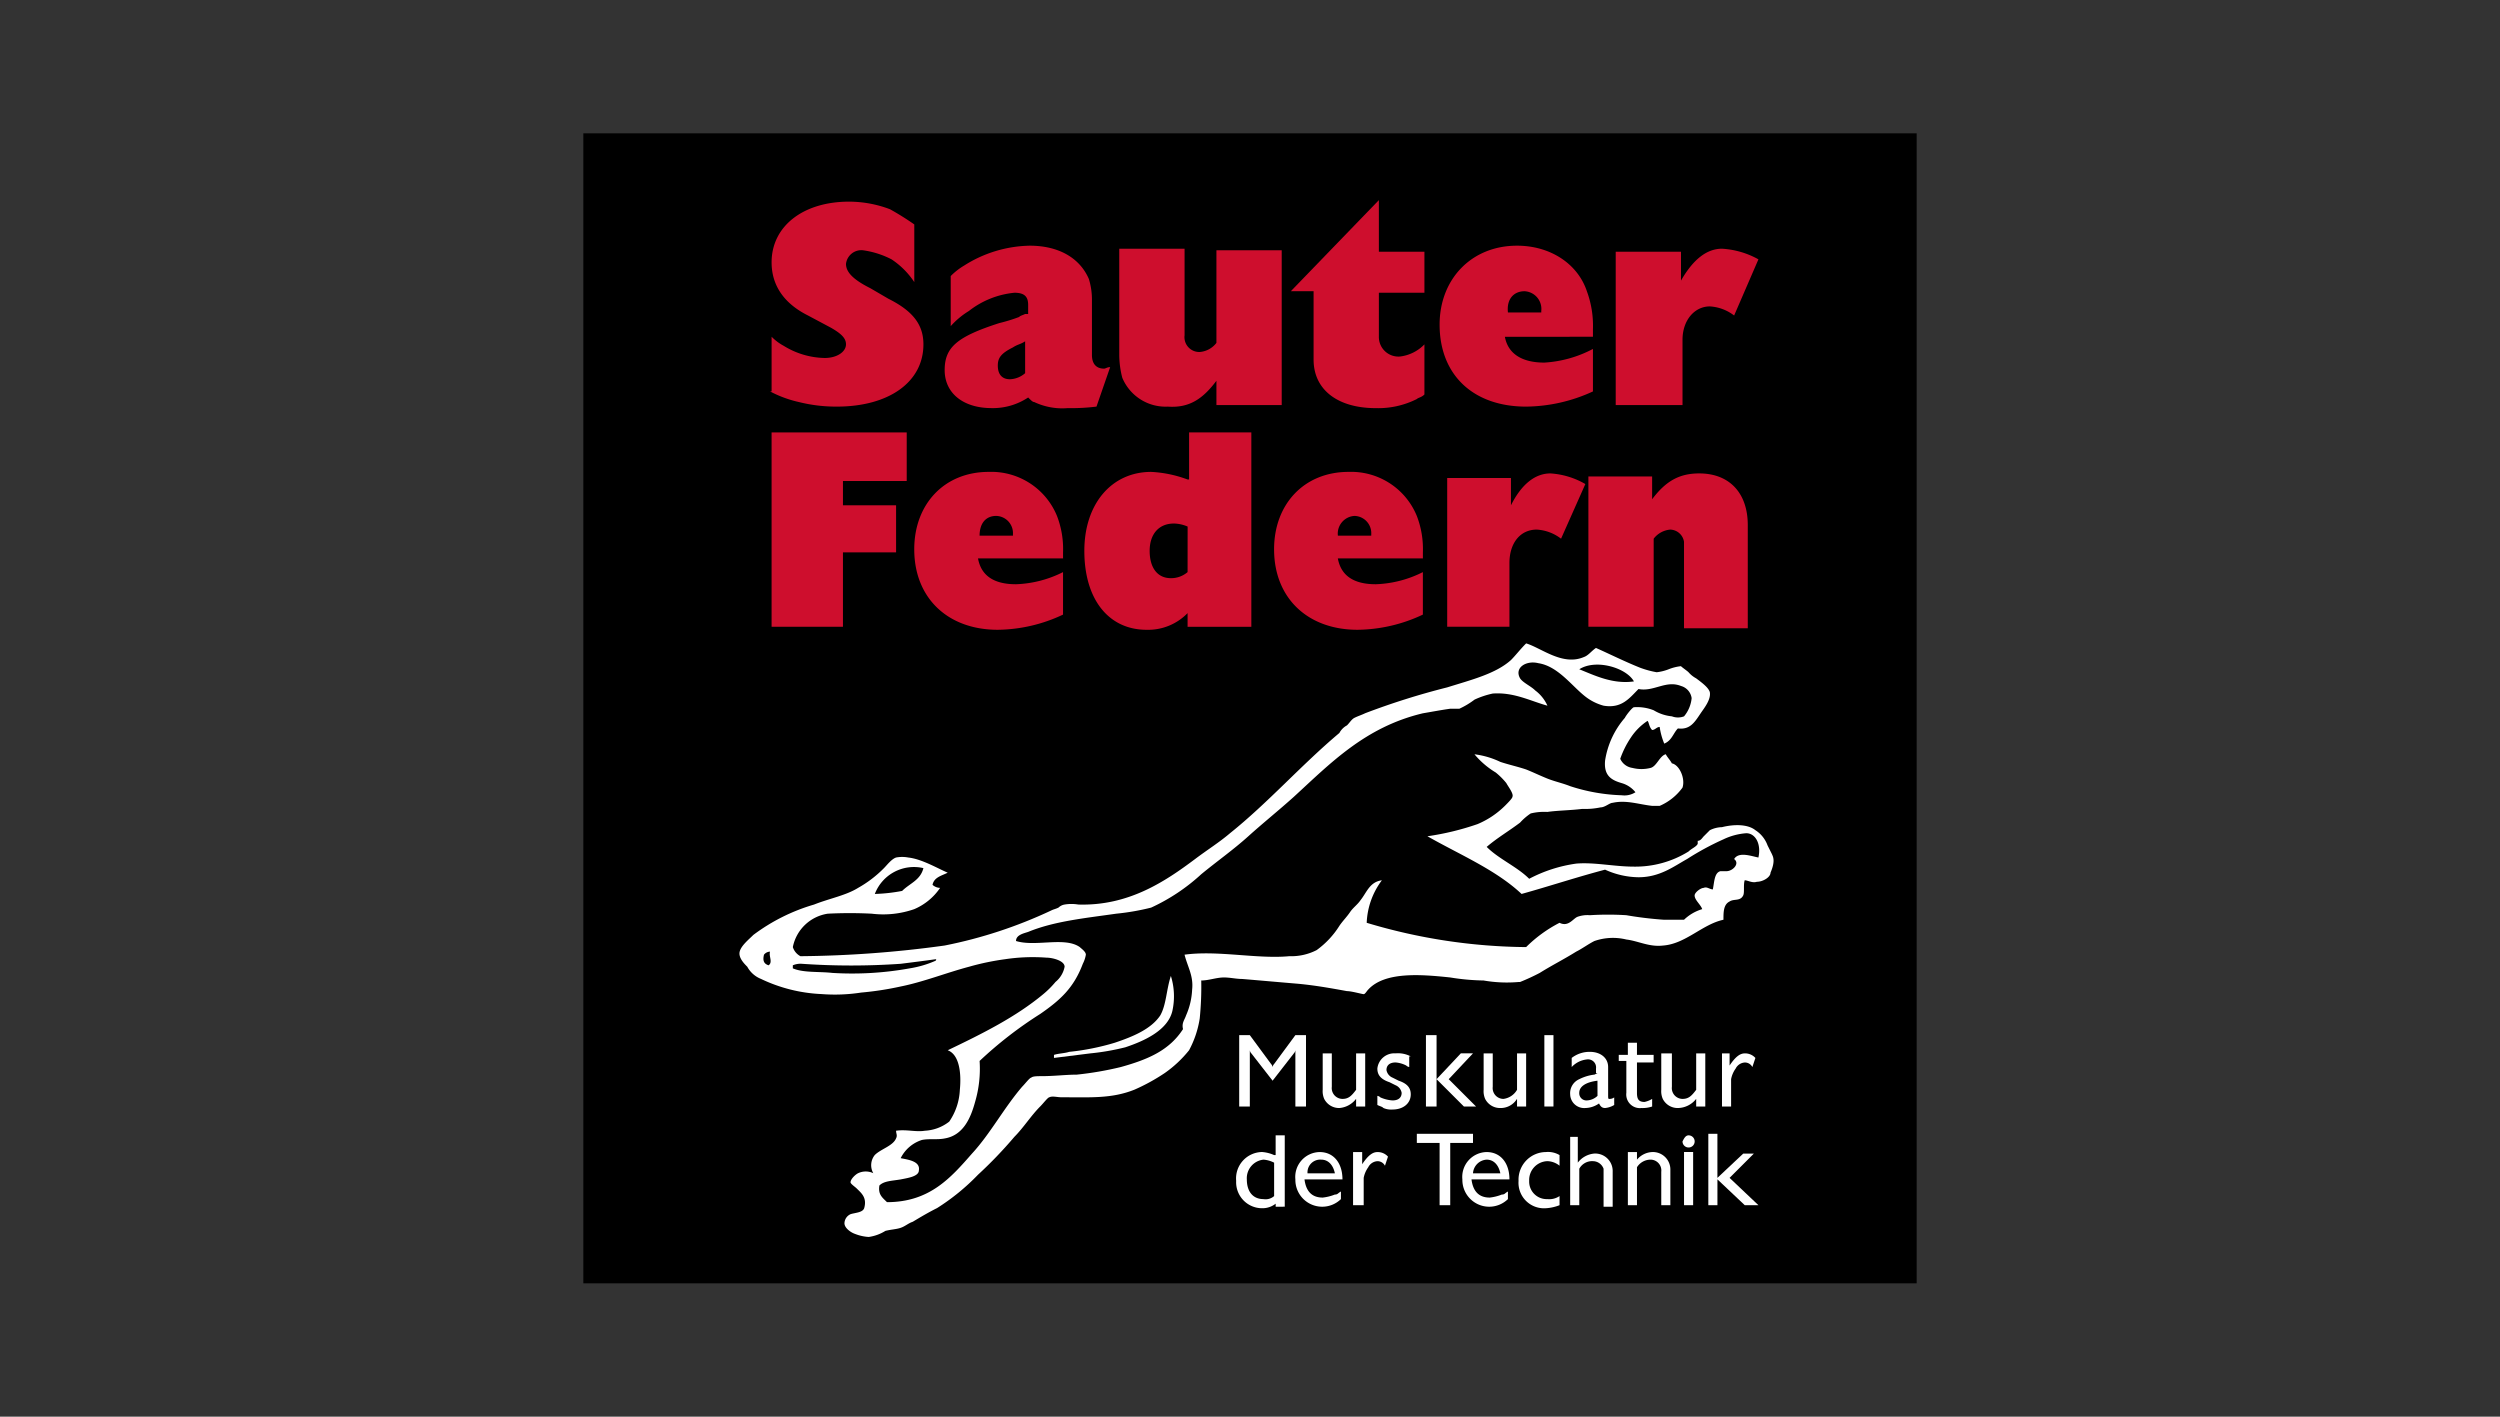 <svg xmlns="http://www.w3.org/2000/svg" xmlns:xlink="http://www.w3.org/1999/xlink" width="300" height="170" viewBox="0 0 300 170"><rect x="0" y="0" width="300" height="170" fill="#333333" stroke="none"/><defs><clipPath id="clip-path"><rect id="Rechteck_1869" data-name="Rechteck 1869" width="160" height="138" fill="none"></rect></clipPath><clipPath id="clip-logo_sauter"><rect width="300" height="170"></rect></clipPath></defs><g id="logo_sauter" clip-path="url(#clip-logo_sauter)"><g id="Gruppe_2507" data-name="Gruppe 2507" transform="translate(70 16)"><rect id="Rechteck_1867" data-name="Rechteck 1867" width="160" height="138"></rect><g id="Gruppe_2506" data-name="Gruppe 2506"><g id="Gruppe_2505" data-name="Gruppe 2505" clip-path="url(#clip-path)"><path id="Pfad_5630" data-name="Pfad 5630" d="M45.028,55.5h0a8.19,8.19,0,0,1,.182,4.19c-.547,2.368-3.462,3.644-5.648,4.372a28.636,28.636,0,0,1-4.19.729L31,65.338v-.364c.547-.182,1.275-.182,1.822-.364a29.048,29.048,0,0,0,5.466-1.093c2.186-.729,4.372-1.64,5.466-3.279.729-1.275.729-3.1,1.275-4.737h0" transform="translate(25.477 45.613)" fill="#fff" fill-rule="evenodd"></path><path id="Pfad_5631" data-name="Pfad 5631" d="M134.2,58.924l-.547-1.093a3.638,3.638,0,0,0-1.457-1.822c-.911-.729-2.551-.729-4.008-.364a3.432,3.432,0,0,0-1.457.364l-.729.729c-.182.182-.364.547-.729.547v.364c-.182.364-.729.547-1.093.911a12.1,12.1,0,0,1-6.559,1.822c-2.368,0-4.737-.547-6.923-.364a17.159,17.159,0,0,0-5.648,1.822c-1.457-1.457-3.644-2.368-5.1-3.826,1.275-1.093,2.551-1.822,4.008-2.915A6.806,6.806,0,0,1,105.232,54a6.831,6.831,0,0,1,2-.182c1.275-.182,2.733-.182,4.19-.364a8.87,8.87,0,0,0,2.186-.182c.547,0,1.093-.547,1.457-.547,1.64-.364,3.1.182,4.737.364h.911a6.628,6.628,0,0,0,2.733-2.186c.364-1.093-.364-2.733-1.275-2.915-.182-.364-.547-.729-.729-1.093-.729.182-1.093,1.457-1.822,1.64a4.424,4.424,0,0,1-2.186,0,1.89,1.89,0,0,1-1.457-1.093,11.13,11.13,0,0,1,1.275-2.551,6.993,6.993,0,0,1,2-2c.182.182.182.729.547,1.093.364,0,.547-.364.911-.364a8.214,8.214,0,0,0,.547,2c.911-.364,1.093-1.275,1.64-1.822,1.457.182,2-.729,2.733-1.822.364-.547,1.275-1.64,1.093-2.551-.182-.547-.911-1.093-1.64-1.64a3.2,3.2,0,0,1-.911-.729c-.182-.182-.729-.547-.911-.729a5.632,5.632,0,0,0-1.457.364,5.632,5.632,0,0,1-1.457.364,11.2,11.2,0,0,1-2-.547c-1.822-.729-3.644-1.64-5.283-2.368-.547.364-.911.911-1.457,1.093-2.551,1.093-5.1-1.093-6.923-1.64-.729.729-1.275,1.457-1.822,2-1.822,1.64-4.737,2.368-7.652,3.279a88.223,88.223,0,0,0-9.838,3.1c-.364.182-.911.364-1.275.547s-.547.547-.911.911a2.2,2.2,0,0,0-.911.911c-4.555,3.826-8.563,8.381-13.117,12.024-1.275,1.093-2.733,2-4.19,3.1-3.644,2.733-8.016,5.648-14.028,5.466a4.953,4.953,0,0,0-1.64,0,1.381,1.381,0,0,0-.729.364c-.364.182-.547.182-.911.364a55.137,55.137,0,0,1-12.753,4.19A133.345,133.345,0,0,1,17.6,71.13a1.866,1.866,0,0,1-.911-1.093,5.034,5.034,0,0,1,4.19-4.008,51.071,51.071,0,0,1,5.283,0,11.3,11.3,0,0,0,5.1-.547,7.118,7.118,0,0,0,3.1-2.551,1.392,1.392,0,0,1-.911-.364c.182-.911,1.093-1.093,1.822-1.457-1.275-.547-3.1-1.64-4.737-1.822a3.921,3.921,0,0,0-1.457,0c-.547.182-1.093.911-1.457,1.275a13.9,13.9,0,0,1-3.1,2.368c-1.457.911-3.462,1.275-5.283,2a22.8,22.8,0,0,0-7.287,3.644c-.547.547-1.457,1.275-1.64,2s.547,1.457.911,1.822a3.215,3.215,0,0,0,1.64,1.457,18.68,18.68,0,0,0,7.287,1.822,20.64,20.64,0,0,0,4.737-.182,36.867,36.867,0,0,0,4.737-.729c2.733-.547,5.466-1.64,8.2-2.368a30.876,30.876,0,0,1,4.372-.911,22.249,22.249,0,0,1,4.919-.182c.729,0,2.186.364,2.186,1.093a3.1,3.1,0,0,1-1.093,1.822,10.994,10.994,0,0,1-1.457,1.457c-3.279,2.733-7.287,4.737-11.478,6.741,1.457.547,1.64,2.915,1.457,4.737a7.314,7.314,0,0,1-1.275,3.826,5.164,5.164,0,0,1-2.915,1.093c-1.093.182-2.186-.182-3.462,0,0,.364.182.547,0,.911-.364.911-1.822,1.275-2.551,2a1.936,1.936,0,0,0-.182,2.186,2.127,2.127,0,0,0-1.822,0c-.364.182-.911.729-.911,1.093,0,.182.547.547.729.729.547.547,1.275,1.093.911,2.368-.182.547-1.093.547-1.64.729a1.23,1.23,0,0,0-.729,1.093c0,.547.729,1.093,1.275,1.275a5.319,5.319,0,0,0,1.64.364,5.132,5.132,0,0,0,2-.729c.729-.182,1.275-.182,1.822-.364s.911-.547,1.457-.729c.911-.547,1.822-1.093,2.915-1.64a26.275,26.275,0,0,0,4.919-4.008,51.633,51.633,0,0,0,4.372-4.555c1.093-1.093,2-2.551,3.1-3.644.364-.364.911-1.093,1.093-1.093.364-.182.911,0,1.457,0,3.462,0,6.012.182,8.745-.911a23.339,23.339,0,0,0,3.644-2,13.989,13.989,0,0,0,2.915-2.733A11.828,11.828,0,0,0,65.515,78.6a38.08,38.08,0,0,0,.182-4.555c.911,0,1.822-.364,2.733-.364.729,0,1.457.182,2.186.182,2.186.182,4.19.364,6.376.547s4.19.547,6.194.911c.547,0,1.822.364,2,.364s.364-.364.547-.547c2-2.186,6.376-1.822,9.838-1.457a27.289,27.289,0,0,0,4.008.364,16.176,16.176,0,0,0,4.19.182h.182a25.361,25.361,0,0,0,2.368-1.093c1.457-.911,2.915-1.64,4.372-2.551.729-.364,1.457-.911,2.186-1.275a6.772,6.772,0,0,1,3.826-.182c1.457.182,2.733.911,4.372.729,2.733-.182,4.737-2.551,7.287-3.1,0-.911,0-1.822.729-2.186.547-.364,1.275,0,1.64-.729.182-.364,0-1.275.182-1.822.364,0,.911.364,1.457.182.729,0,1.64-.547,1.64-1.093.547-1.275.364-1.822.182-2.186M32.357,60.563c-.364,1.457-1.64,1.822-2.551,2.733a20.076,20.076,0,0,1-3.279.364,5.023,5.023,0,0,1,5.83-3.1M13.774,72.223c-.547-.182-.729-.547-.547-1.275a.947.947,0,0,1,.729-.364c-.182.547.364,1.275-.182,1.64m20.04-.547a12.507,12.507,0,0,1-3.1.911,38.674,38.674,0,0,1-9.291.547c-1.64-.182-3.462,0-4.737-.547v-.364a2.311,2.311,0,0,1,1.093-.182,85.631,85.631,0,0,0,11.842,0c1.457-.182,2.915-.364,4.19-.547.182,0,0,.182,0,.182M117.62,38.155c-2.551.364-4.737-.729-6.559-1.457,2-1.275,5.648-.182,6.559,1.457m14.939,21.134c-.911-.182-2.368-.729-2.915.182.729.547-.182,1.457-.911,1.457H128c-.729.182-.729,1.275-.911,2.186-.364,0-.729-.364-1.093-.182-.364,0-1.093.547-1.093.911,0,.547.729,1.093.911,1.64a5.329,5.329,0,0,0-2.186,1.275h-2.368a44.047,44.047,0,0,1-4.555-.547,35.016,35.016,0,0,0-4.372,0,3.552,3.552,0,0,0-1.457.182c-.547.182-1.093,1.275-2.186.729a16.178,16.178,0,0,0-4.008,2.915,68.015,68.015,0,0,1-19.129-2.915,9.051,9.051,0,0,1,1.822-5.1c-1.457.182-1.822,1.457-2.551,2.368-.364.547-.911.911-1.275,1.457s-.911,1.093-1.275,1.64A10.429,10.429,0,0,1,79.543,70.4a6.671,6.671,0,0,1-3.279.729c-3.826.364-8.563-.729-12.571-.182.364,1.457,1.093,2.551.911,4.19a8.583,8.583,0,0,1-.729,3.1c-.182.547-.547.911-.364,1.64-1.64,2.551-4.19,3.644-7.47,4.555a39.644,39.644,0,0,1-5.283.911c-1.275,0-2.733.182-4.19.182-.547,0-1.093,0-1.275.182-.182,0-.729.729-1.093,1.093-2.186,2.551-3.826,5.648-6.012,8.016-2.551,2.915-5.1,5.83-10.2,5.83-.547-.547-1.093-.911-.911-2,.547-.547,1.457-.547,2.551-.729.911-.182,2.186-.364,2.186-1.093.182-1.093-1.275-1.275-2.186-1.457a4.308,4.308,0,0,1,2.551-2.186c.911-.182,1.822,0,2.733-.182,2.186-.364,3.1-2.368,3.644-4.372A14.075,14.075,0,0,0,39.1,83.7a48.033,48.033,0,0,1,7.287-5.648c2.368-1.64,4.008-3.1,5.1-6.012a3.777,3.777,0,0,0,.364-1.093c0-.364-.547-.729-.729-.911-1.822-1.275-5.283,0-7.652-.729,0-.729.911-.911,1.457-1.093,3.1-1.275,6.741-1.64,10.567-2.186a28.638,28.638,0,0,0,4.19-.729A23.1,23.1,0,0,0,65.7,61.292c2-1.64,3.826-2.915,5.648-4.555s3.644-3.1,5.466-4.737c4.372-4.008,8.563-8.381,15.486-10.02,1.093-.182,2-.364,3.279-.547h1.093a9.651,9.651,0,0,0,1.822-1.093,10.271,10.271,0,0,1,2.186-.729c2.551-.182,4.555.911,6.559,1.457a4.627,4.627,0,0,0-1.457-1.822c-.547-.547-1.457-.911-1.822-1.457-.729-1.275.729-2.186,2.186-1.822,2.368.364,4.008,2.733,5.648,4.008a6.157,6.157,0,0,0,2.186,1.093c2.186.364,3.1-.911,4.19-2,1.822.364,3.279-1.093,5.1-.364a1.765,1.765,0,0,1,1.275,1.457,4,4,0,0,1-.911,2.186,2.012,2.012,0,0,1-1.457,0,5.179,5.179,0,0,1-2.186-.729,5.381,5.381,0,0,0-2.368-.364c-.182,0-.911.911-1.093,1.275a10.177,10.177,0,0,0-2.368,5.1c-.182,1.822.729,2.368,2,2.733a3.277,3.277,0,0,1,1.64,1.093,2.449,2.449,0,0,1-1.64.364,22.014,22.014,0,0,1-6.194-1.093c-.911-.364-1.822-.547-2.733-.911s-1.64-.729-2.551-1.093c-1.093-.364-2-.547-3.1-.911a10,10,0,0,0-3.1-.911,10.077,10.077,0,0,0,2.551,2.186,8.417,8.417,0,0,1,1.275,1.275c.182.364.911,1.275.729,1.64,0,.182-.547.729-.911,1.093a10.338,10.338,0,0,1-3.279,2.186,32.2,32.2,0,0,1-6.012,1.457c3.826,2.186,8.2,4.008,11.3,6.923,3.279-.911,6.559-2,10.02-2.915a9.929,9.929,0,0,0,4.008.911c2.551,0,4.19-1.275,5.83-2.186a33.418,33.418,0,0,1,4.372-2.368,7.635,7.635,0,0,1,2.733-.729c1.093,0,1.822,1.275,1.457,2.915" transform="translate(8.452 27.614)" fill="#fff" fill-rule="evenodd"></path><path id="Pfad_5632" data-name="Pfad 5632" d="M12.4,43.02h8.563V34.093h6.376V28.445H20.963V25.53h7.652V19.7H12.4Z" transform="translate(10.191 16.191)" fill="#ce0e2d"></path><path id="Pfad_5633" data-name="Pfad 5633" d="M31.638,27.583a2.068,2.068,0,0,1,2,2.186v.182H29.634c0-1.457.729-2.368,2-2.368m8.016,5.283v-.911a11.024,11.024,0,0,0-.729-4.372,8.516,8.516,0,0,0-8.2-5.283c-5.283,0-8.927,3.826-8.927,9.291,0,5.83,4.008,9.656,10.02,9.656a18.747,18.747,0,0,0,7.834-1.822v-5.1a13.511,13.511,0,0,1-5.648,1.457c-2.733,0-4.19-1.093-4.555-3.1h10.2Z" transform="translate(17.916 18.327)" fill="#ce0e2d" fill-rule="evenodd"></path><path id="Pfad_5634" data-name="Pfad 5634" d="M45.389,36.461a3.035,3.035,0,0,1-2,.729c-1.64,0-2.551-1.275-2.551-3.279s1.093-3.279,2.915-3.279a4.351,4.351,0,0,1,1.64.364Zm0-11.113a14.43,14.43,0,0,0-4.372-.911C36.279,24.437,33,28.263,33,33.91c0,5.83,2.915,9.474,7.47,9.474a6.6,6.6,0,0,0,4.919-2v1.64H53.04V19.7h-7.47v5.648Z" transform="translate(27.121 16.191)" fill="#ce0e2d" fill-rule="evenodd"></path><path id="Pfad_5635" data-name="Pfad 5635" d="M55.156,27.583a2.068,2.068,0,0,1,2,2.186v.182H53.152a2.128,2.128,0,0,1,2-2.368m8.2,5.283v-.911a11.024,11.024,0,0,0-.729-4.372,8.516,8.516,0,0,0-8.2-5.283c-5.283,0-8.927,3.826-8.927,9.291,0,5.83,4.008,9.656,10.02,9.656a18.747,18.747,0,0,0,7.834-1.822v-5.1a13.511,13.511,0,0,1-5.648,1.457c-2.733,0-4.19-1.093-4.555-3.1h10.2Z" transform="translate(37.394 18.327)" fill="#ce0e2d" fill-rule="evenodd"></path><path id="Pfad_5636" data-name="Pfad 5636" d="M56.8,40.8h7.652V33.149c0-2.368,1.275-4.008,3.279-4.008a5.288,5.288,0,0,1,2.915,1.093l2.915-6.559a9.567,9.567,0,0,0-4.19-1.275c-1.822,0-3.462,1.275-4.737,3.826V22.947H56.982V40.8" transform="translate(46.681 18.41)" fill="#ce0e2d"></path><path id="Pfad_5637" data-name="Pfad 5637" d="M66.382,40.8h7.652V30.234a2.8,2.8,0,0,1,2-1.093,1.727,1.727,0,0,1,1.64,1.457V40.983h7.652V28.594c0-3.826-2.186-6.194-5.83-6.194-2.368,0-4.008.911-5.648,3.1V22.764H66.2V40.8" transform="translate(54.407 18.41)" fill="#ce0e2d"></path><path id="Pfad_5638" data-name="Pfad 5638" d="M12.3,27.273a13.783,13.783,0,0,0,3.462,1.275,18.354,18.354,0,0,0,4.555.547c6.194,0,10.385-2.915,10.385-7.47,0-2.368-1.275-4.008-4.19-5.466l-2.186-1.275c-2.186-1.093-2.915-2-2.915-2.915a1.855,1.855,0,0,1,2-1.64,10.634,10.634,0,0,1,3.462,1.093,9.664,9.664,0,0,1,2.733,2.733V7.233a33.607,33.607,0,0,0-2.915-1.822A13.91,13.91,0,0,0,21.774,4.5c-5.466,0-9.291,2.915-9.291,7.287,0,2.733,1.457,4.919,4.372,6.376l2.733,1.457c1.275.729,1.822,1.275,1.822,2,0,.911-1.093,1.64-2.551,1.64a9.656,9.656,0,0,1-4.919-1.457,5.972,5.972,0,0,1-1.457-1.093v6.559" transform="translate(10.109 3.698)" fill="#ce0e2d"></path><path id="Pfad_5639" data-name="Pfad 5639" d="M33.456,22.7a2.945,2.945,0,0,1-1.822.729c-.911,0-1.457-.547-1.457-1.64,0-.911.364-1.457,1.822-2.186.547-.364.911-.364,1.457-.729Zm0-7.105c-.364.182-.547.182-.729.364a20.143,20.143,0,0,1-2.368.729c-5.1,1.64-6.559,2.915-6.559,5.648s2.186,4.555,5.648,4.555a7.644,7.644,0,0,0,4.372-1.275c.364.364.547.547.729.547a7.861,7.861,0,0,0,4.008.729,24.474,24.474,0,0,0,3.462-.182l1.64-4.737c-.364,0-.547.182-.729.182-.911,0-1.457-.547-1.457-1.64V13.959a8.445,8.445,0,0,0-.364-2.551C40.015,8.857,37.464,7.4,34,7.4a15.16,15.16,0,0,0-7.834,2.368,8.073,8.073,0,0,0-1.64,1.275v6.012a9.661,9.661,0,0,1,2.186-1.822,10.489,10.489,0,0,1,5.466-2.186c1.275,0,1.64.547,1.64,1.457V15.6Z" transform="translate(19.56 6.082)" fill="#ce0e2d" fill-rule="evenodd"></path><path id="Pfad_5640" data-name="Pfad 5640" d="M46.96,23.45v2.915h7.834V7.782H46.96V18.9a2.8,2.8,0,0,1-2,1.093,1.776,1.776,0,0,1-1.822-2V7.6H35.3V20.353a11.027,11.027,0,0,0,.364,2.733,5.629,5.629,0,0,0,5.466,3.462c2.551.182,4.19-.911,5.83-3.1" transform="translate(29.011 6.246)" fill="#ce0e2d"></path><path id="Pfad_5641" data-name="Pfad 5641" d="M46.6,15.331h2.733v8.2c0,3.644,2.915,5.83,7.47,5.83a10.323,10.323,0,0,0,4.919-1.093c.182-.182.547-.182.911-.547V21.708a4.887,4.887,0,0,1-2.915,1.457A2.346,2.346,0,0,1,57.167,20.8V15.513h5.466V10.594H57.167V4.4Z" transform="translate(38.298 3.616)" fill="#ce0e2d"></path><path id="Pfad_5642" data-name="Pfad 5642" d="M66.6,12.866a2.128,2.128,0,0,1,2,2.368v.182H64.6c-.182-1.64.729-2.551,2-2.551m8.2,5.466V17.42a11.963,11.963,0,0,0-.729-4.555C72.979,9.586,69.7,7.4,65.691,7.4c-5.466,0-9.291,4.008-9.291,9.474,0,6.012,4.008,9.838,10.385,9.838A19.525,19.525,0,0,0,74.8,24.89v-5.1a14.246,14.246,0,0,1-5.83,1.64c-2.733,0-4.372-1.093-4.737-3.1H74.8" transform="translate(46.353 6.082)" fill="#ce0e2d" fill-rule="evenodd"></path><path id="Pfad_5643" data-name="Pfad 5643" d="M68.182,26.365h7.834V18.531c0-2.368,1.457-4.008,3.279-4.008a5.288,5.288,0,0,1,2.915,1.093l2.915-6.741A10.191,10.191,0,0,0,80.753,7.6q-2.733,0-4.919,3.826V7.964H68v18.4" transform="translate(55.886 6.246)" fill="#ce0e2d"></path><path id="Pfad_5644" data-name="Pfad 5644" d="M47.555,73.287a1.537,1.537,0,0,1-1.275.364c-1.275,0-2-.911-2-2.368a2.24,2.24,0,0,1,2-2.368,3.377,3.377,0,0,1,1.275.364Zm0-4.919A4.287,4.287,0,0,0,46.1,68,3.171,3.171,0,0,0,43,71.466a3.116,3.116,0,0,0,3.1,3.279,2.543,2.543,0,0,0,1.64-.547v.364H48.83V66H47.737v2.368Z" transform="translate(35.34 54.242)" fill="#fff" fill-rule="evenodd"></path><path id="Pfad_5645" data-name="Pfad 5645" d="M50,68.011c.911,0,1.457.729,1.64,1.64H48.357A1.529,1.529,0,0,1,50,68.011m2.551,2.551v-.182c0-2-1.093-3.279-2.733-3.279A2.981,2.981,0,0,0,46.9,70.379a3.22,3.22,0,0,0,5.466,2.368v-.911c-.364.182-.364.364-.729.364a5.632,5.632,0,0,1-1.457.364q-1.913,0-2.186-2.186h4.555Z" transform="translate(38.545 55.146)" fill="#fff" fill-rule="evenodd"></path><path id="Pfad_5646" data-name="Pfad 5646" d="M50.882,73.476h1.093V70.2a3.17,3.17,0,0,1,.547-1.275,1.317,1.317,0,0,1,1.093-.729,1,1,0,0,1,.911.547l.364-1.093a1.654,1.654,0,0,0-1.275-.547c-.547,0-1.093.364-1.822,1.457V67.1H50.7v6.376" transform="translate(41.668 55.146)" fill="#fff" fill-rule="evenodd"></path><path id="Pfad_5647" data-name="Pfad 5647" d="M54.9,66.993h2.733v7.47h1.275v-7.47h2.733V65.9H54.9Z" transform="translate(45.12 54.16)" fill="#fff"></path><path id="Pfad_5648" data-name="Pfad 5648" d="M60.815,68.011c.911,0,1.457.729,1.64,1.64H59.175a1.745,1.745,0,0,1,1.64-1.64m2.733,2.551v-.182c0-2-1.093-3.279-2.733-3.279A2.981,2.981,0,0,0,57.9,70.379a3.22,3.22,0,0,0,5.466,2.368v-.911c-.364.182-.364.364-.729.364a5.632,5.632,0,0,1-1.457.364q-1.913,0-2.186-2.186h4.555Z" transform="translate(47.585 55.146)" fill="#fff" fill-rule="evenodd"></path><path id="Pfad_5649" data-name="Pfad 5649" d="M66.519,67.464a2.707,2.707,0,0,0-1.64-.364A3.311,3.311,0,0,0,61.6,70.562a3.061,3.061,0,0,0,3.279,3.279,5.32,5.32,0,0,0,1.64-.364V72.383a2.191,2.191,0,0,1-1.457.364,2.1,2.1,0,0,1-2.186-2.186,2.259,2.259,0,0,1,2.186-2.368,2.423,2.423,0,0,1,1.457.547Z" transform="translate(50.626 55.146)" fill="#fff" fill-rule="evenodd"></path><path id="Pfad_5650" data-name="Pfad 5650" d="M65,74.3h1.093V69.926a1.744,1.744,0,0,1,1.64-.911,1.37,1.37,0,0,1,1.275.911v4.555H70.1V70.29A2.1,2.1,0,0,0,67.915,68.1a2.8,2.8,0,0,0-2,1.093V66.1H65Z" transform="translate(53.421 54.325)" fill="#fff"></path><path id="Pfad_5651" data-name="Pfad 5651" d="M68.8,73.476h1.093V68.922a1.928,1.928,0,0,1,1.64-.911,1.3,1.3,0,0,1,1.275,1.457v4.008H73.9v-4.19A2.1,2.1,0,0,0,71.715,67.1a2.53,2.53,0,0,0-1.822.911V67.1H68.8Z" transform="translate(56.544 55.146)" fill="#fff" fill-rule="evenodd"></path><path id="Pfad_5652" data-name="Pfad 5652" d="M72.4,66.729A.729.729,0,1,0,73.129,66c-.364,0-.547.364-.729.729m.182,7.652h1.093V68H72.582Z" transform="translate(59.502 54.242)" fill="#fff" fill-rule="evenodd"></path><path id="Pfad_5653" data-name="Pfad 5653" d="M74.1,74.463h1.093v-3.1l3.279,3.1h1.64l-3.462-3.279,2.915-2.915H78.29l-3.1,2.915V65.9H74.1Z" transform="translate(60.899 54.16)" fill="#fff"></path><path id="Pfad_5654" data-name="Pfad 5654" d="M43.2,67.963h1.275V61.04a.669.669,0,0,0,.182.547l2.551,3.279,2.551-3.279a.669.669,0,0,0,.182-.547v6.923h1.275V59.4H49.941L47.39,62.862a.669.669,0,0,0-.182.547.669.669,0,0,0-.182-.547L44.475,59.4H43.2Z" transform="translate(35.504 48.818)" fill="#fff"></path><path id="Pfad_5655" data-name="Pfad 5655" d="M52.708,66.066v.911H53.8V60.6H52.708v4.372c-.547.729-.911,1.093-1.64,1.093a1.3,1.3,0,0,1-1.275-1.457V60.6H48.7v4.372a2.311,2.311,0,0,0,.182,1.093A2,2,0,0,0,50.7,67.159a2.8,2.8,0,0,0,2-1.093" transform="translate(40.024 49.804)" fill="#fff" fill-rule="evenodd"></path><path id="Pfad_5656" data-name="Pfad 5656" d="M56.308,60.964a3.285,3.285,0,0,0-1.822-.364A2.04,2.04,0,0,0,52.3,62.422c0,.729.364,1.275,1.457,1.64l.729.364a1.21,1.21,0,0,1,.729.911c0,.547-.364.911-1.093.911a4.288,4.288,0,0,1-1.457-.364A.636.636,0,0,0,52.3,65.7v1.093c.364.182.547.182.729.364a2.311,2.311,0,0,0,1.093.182c1.275,0,2.186-.729,2.186-1.822,0-.729-.364-1.275-1.457-1.64l-.729-.364a1.21,1.21,0,0,1-.729-.911c0-.547.364-.911,1.093-.911a3.378,3.378,0,0,1,1.275.364.636.636,0,0,0,.364.182V60.964" transform="translate(42.983 49.804)" fill="#fff" fill-rule="evenodd"></path><path id="Pfad_5657" data-name="Pfad 5657" d="M55.5,67.963h1.275V64.683l3.279,3.279h1.457l-3.279-3.279,2.915-3.1H59.69l-2.915,3.1V59.4H55.5Z" transform="translate(45.613 48.818)" fill="#fff"></path><path id="Pfad_5658" data-name="Pfad 5658" d="M63.308,66.066v.911H64.4V60.6H63.308v4.372a2.2,2.2,0,0,1-1.64,1.093,1.3,1.3,0,0,1-1.275-1.457V60.6H59.3v4.372a2.311,2.311,0,0,0,.182,1.093A2,2,0,0,0,61.3,67.159a2.286,2.286,0,0,0,2-1.093" transform="translate(48.736 49.804)" fill="#fff" fill-rule="evenodd"></path><rect id="Rechteck_1868" data-name="Rechteck 1868" width="1.093" height="8.563" transform="translate(115.323 108.218)" fill="#fff"></rect><path id="Pfad_5659" data-name="Pfad 5659" d="M68.279,65.783A1.968,1.968,0,0,1,67,66.33a.861.861,0,0,1-.911-.911c0-.729.729-1.275,2.186-1.457Zm0-2.733-.364.182a5.369,5.369,0,0,0-1.822.547A1.829,1.829,0,0,0,65,65.6a1.682,1.682,0,0,0,1.822,1.64,2.939,2.939,0,0,0,1.64-.547c.182.364.364.547.729.547a2.59,2.59,0,0,0,1.093-.364v-.911a.9.9,0,0,1-.547.182c-.182,0-.182,0-.182-.547V62.322c0-1.093-.911-1.822-2.186-1.822a3.5,3.5,0,0,0-2.186.729v1.093A2.9,2.9,0,0,1,67,61.411.966.966,0,0,1,68.1,62.5v.547Z" transform="translate(53.421 49.722)" fill="#fff" fill-rule="evenodd"></path><path id="Pfad_5660" data-name="Pfad 5660" d="M68.1,62.086h1.093v3.826a1.634,1.634,0,0,0,1.822,1.822,3.557,3.557,0,0,0,1.275-.182v-.911a3.078,3.078,0,0,1-.911.364c-.729,0-.911-.364-.911-1.093V62.268h2v-.911h-2V59.9H69.375v1.457H68.282v.729" transform="translate(55.968 49.229)" fill="#fff"></path><path id="Pfad_5661" data-name="Pfad 5661" d="M75.19,66.066v.911h1.093V60.6H75.19v4.372c-.547.729-.911,1.093-1.64,1.093a1.3,1.3,0,0,1-1.275-1.457V60.6H71v4.372a2.311,2.311,0,0,0,.182,1.093A2,2,0,0,0,73,67.159a2.847,2.847,0,0,0,2.186-1.093" transform="translate(58.352 49.804)" fill="#fff" fill-rule="evenodd"></path><path id="Pfad_5662" data-name="Pfad 5662" d="M75,66.976h1.093V63.7a3.17,3.17,0,0,1,.547-1.275,1.317,1.317,0,0,1,1.093-.729,1,1,0,0,1,.911.547l.364-1.093a1.654,1.654,0,0,0-1.275-.547c-.547,0-1.093.364-1.822,1.457V60.6H75Z" transform="translate(61.639 49.804)" fill="#fff" fill-rule="evenodd"></path></g></g></g></g></svg>